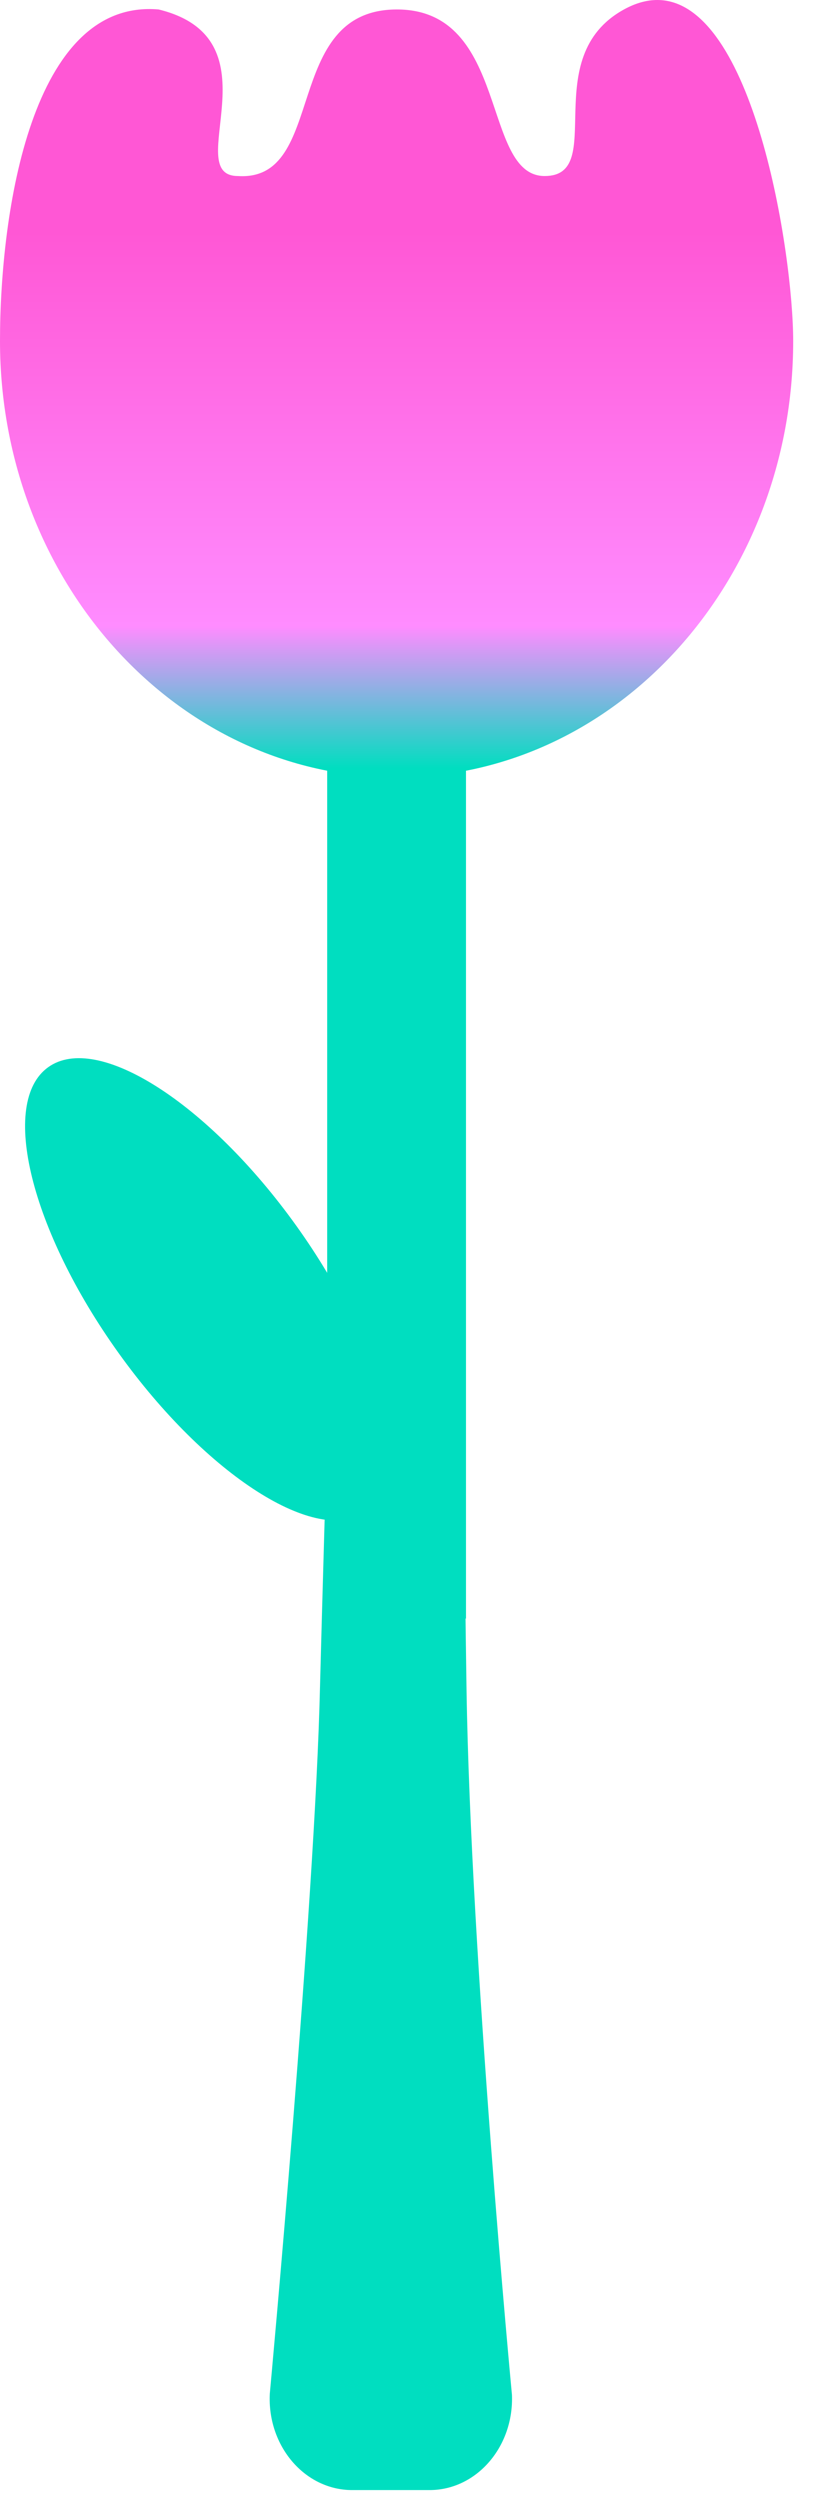<svg xmlns="http://www.w3.org/2000/svg" viewBox="0 0 41 126"><path d="M13.607 120.634s2.282-24.678 2.531-35.62c.208-8.06.83-28.513.83-28.513h6.327s.024 15.042.232 28.628c.209 13.587 2.291 35.571 2.291 35.571.103 2.617-1.787 4.801-4.155 4.801h-3.904c-2.392 0-4.29-2.226-4.152-4.867" style="fill:#00dec0"/><path d="M16.5 27.576h7v54h-7z" style="fill:#00dec0"/><path d="M31.467.477c-4.399 2.419-.8 8.395-4 8.395S25.7.463 20.001.477c-5.816.015-3.467 8.689-8 8.395-2.934 0 2.133-6.898-4.001-8.395C1.6-.079 0 10.662 0 17.19c0 12.146 8.955 21.991 20.001 21.991 11.045 0 20-9.845 20-21.991 0-4.39-1.99-17.191-6.853-17.19-.526 0-1.087.15-1.681.477Z" style="fill:url(#a)"/><path d="M14.937 61.771c4.434 6.183 6.023 12.633 3.55 14.407-2.473 1.773-8.073-1.801-12.506-7.984C1.547 62.01-.043 55.56 2.431 53.787c2.473-1.774 8.072 1.801 12.506 7.984" style="fill:#00dec0"/><defs><linearGradient id="a" x1="0" x2="1" y1="0" y2="0" gradientTransform="matrix(0 -40 40 0 20 48.82)" gradientUnits="userSpaceOnUse"><stop offset="0" style="stop-color:#00dec0;stop-opacity:1"/><stop offset=".25" style="stop-color:#00dec0;stop-opacity:1"/><stop offset=".43" style="stop-color:#ff8cff;stop-opacity:1"/><stop offset=".93" style="stop-color:#ff57d5;stop-opacity:1"/><stop offset="1" style="stop-color:#ff57d5;stop-opacity:1"/></linearGradient></defs></svg>
